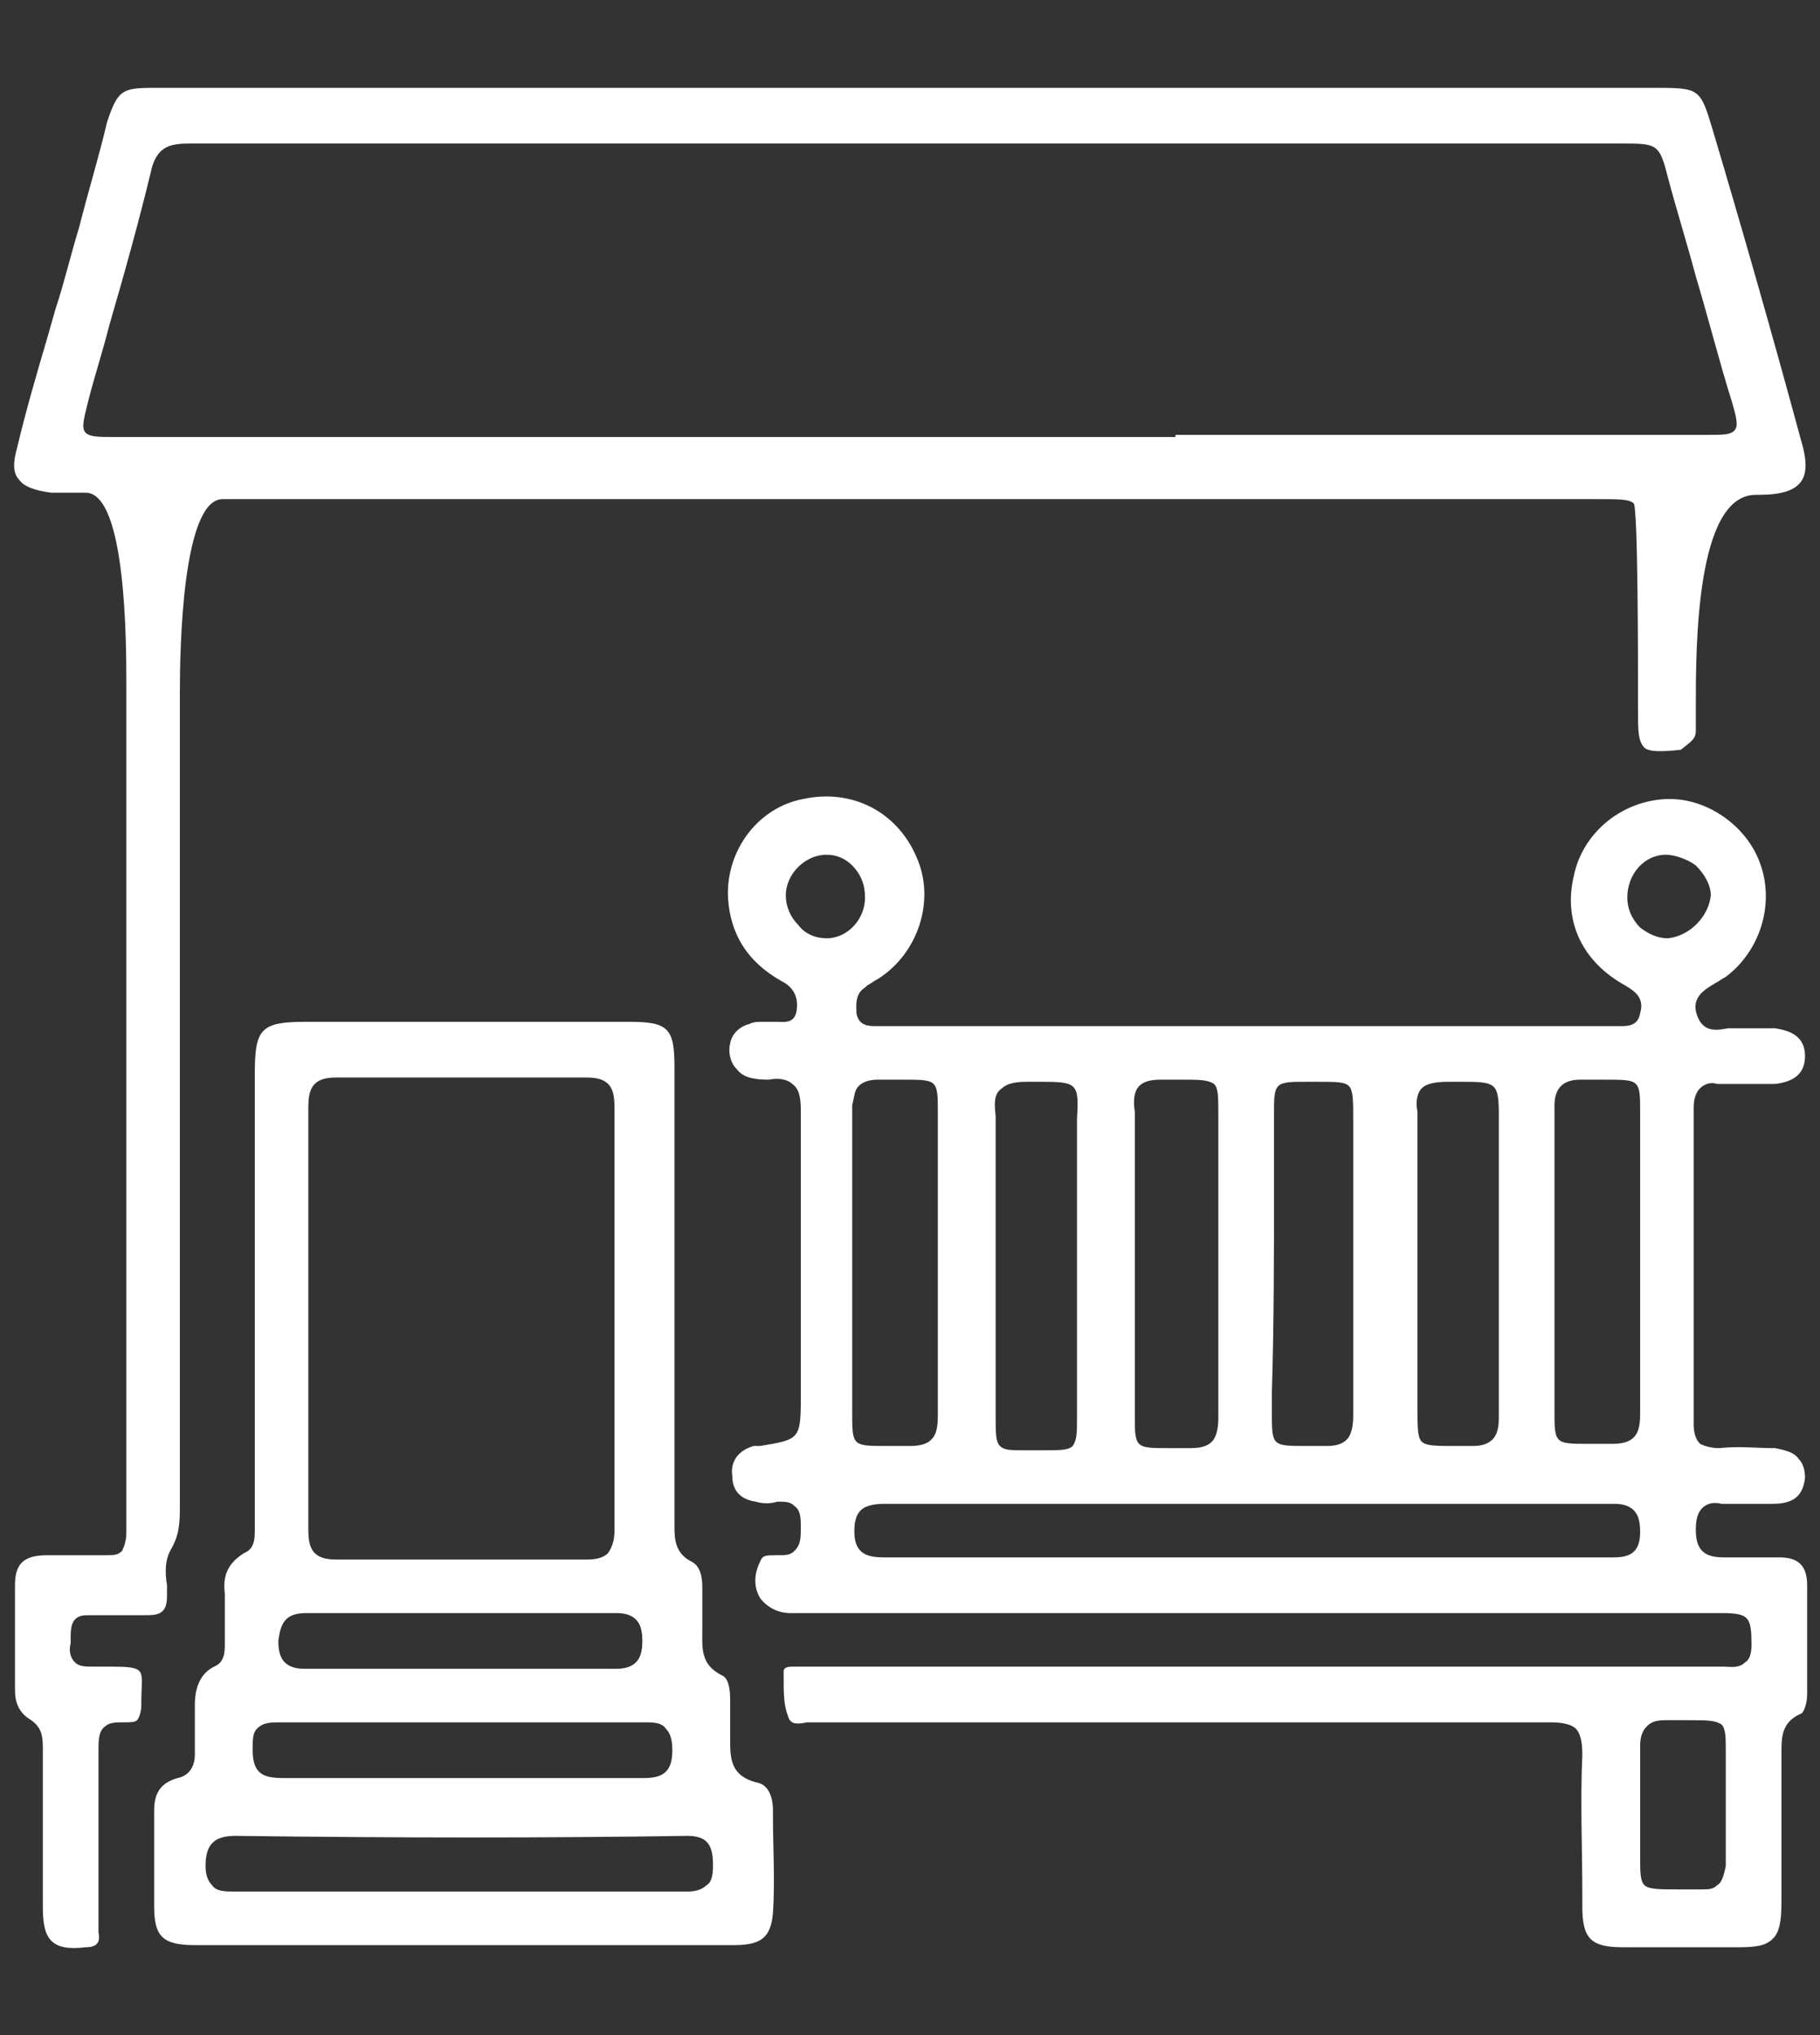 <svg xmlns="http://www.w3.org/2000/svg" xmlns:xlink="http://www.w3.org/1999/xlink" id="Layer_1" x="0px" y="0px" width="85px" height="95px" viewBox="0 0 85 95" style="enable-background:new 0 0 85 95;" xml:space="preserve"><rect x="0" y="0" width="85" height="95" fill="#333333" stroke="none"/><style type="text/css">	.st0{fill:#FFFFFF;}</style><g>	<path class="st0" d="M84.4,79.1l0-1.6c0-1.2,0-2.4,0-3.5c0-0.9-0.4-1.3-1.3-1.3c-0.2,0-0.5,0-0.7,0c-0.6,0-1.3,0-1.9,0  c-0.5,0-0.8-0.1-1-0.3c-0.2-0.2-0.3-0.5-0.3-1c0-0.5,0.1-0.8,0.3-1c0.2-0.2,0.5-0.3,0.9-0.2c0.6,0,1.2,0,1.8,0c0.2,0,0.4,0,0.6,0  c1,0,1.4-0.4,1.5-1.2c0-0.4-0.1-0.7-0.3-0.9c-0.2-0.3-0.6-0.4-1.1-0.5c-0.9,0-1.7-0.1-2.6,0c-0.4,0-0.7-0.1-0.9-0.2  c-0.2-0.2-0.3-0.5-0.3-0.9c0-4.4,0-9.1,0-14.8c0-0.4,0.1-0.7,0.3-0.9c0.2-0.2,0.5-0.3,0.8-0.2c1,0,1.8,0,2.7,0  c0.9-0.1,1.4-0.5,1.4-1.3c0-1-0.8-1.2-1.4-1.3c-0.2,0-0.4,0-0.6,0c-0.3,0-0.7,0-1,0c-0.2,0-0.4,0-0.6,0c-0.5,0.1-1.1,0.2-1.4-0.5  c-0.4-0.9,0.3-1.3,0.8-1.6c0.2-0.1,0.3-0.2,0.5-0.3c1.6-1.2,2.3-3.4,1.6-5.3c-0.6-1.7-2.4-3-4.2-3c-0.1,0-0.1,0-0.2,0  c-2.1,0.1-3.9,1.6-4.3,3.6c-0.5,2.1,0.4,4,2.4,5.1c0.5,0.3,0.9,0.6,0.7,1.3c-0.1,0.6-0.6,0.6-0.9,0.6c-0.1,0-0.1,0-0.2,0  c-0.2,0-0.5,0-0.7,0c-0.1,0-0.2,0-0.3,0H43.8c-1,0-2,0-2.9,0h0c-0.3,0-0.8,0-0.9-0.6c0-0.3-0.1-0.9,0.4-1.2l0.1-0.1  c0.2-0.1,0.3-0.2,0.5-0.3c1.9-1.2,2.7-3.7,1.8-5.7c-0.9-2.1-3-3.2-5.3-2.7c-2.1,0.4-3.6,2.4-3.5,4.6c0.1,1.7,0.9,3,2.5,3.9  c0.6,0.3,0.8,0.8,0.7,1.4c-0.1,0.6-0.6,0.5-0.9,0.5c-0.1,0-0.2,0-0.3,0c-0.1,0-0.3,0-0.4,0c-0.2,0-0.4,0-0.6,0.1  c-0.4,0.1-0.8,0.4-0.9,0.9c-0.1,0.4,0,0.9,0.3,1.2c0.3,0.4,0.8,0.5,1.5,0.5c0.5-0.1,0.9,0,1.1,0.2c0.3,0.2,0.4,0.6,0.4,1.2  c0,3.2,0,6.6,0,9.8c0,1.2,0,2.5,0,3.7c0,1.9-0.1,1.9-1.9,2.2l0,0c-0.1,0-0.2,0-0.3,0c-0.7,0.2-1.1,0.7-1,1.4c0,0.7,0.4,1.1,1.1,1.2  c0.3,0.1,0.7,0.1,1,0c0.4,0,0.6,0,0.8,0.2c0.3,0.2,0.3,0.6,0.3,1c0,0.5,0,0.8-0.3,1.1c-0.2,0.2-0.4,0.2-0.8,0.2l-0.1,0  c-0.4,0-0.6,0-0.7,0.3c-0.3,0.6-0.3,1.2,0,1.7c0.3,0.4,0.8,0.7,1.4,0.7c7.2,0,14.4,0,21.6,0h3.1c6.3,0,12.5,0,18.8,0  c1.3,0,1.4,0.2,1.4,1.5c0,0.4-0.1,0.7-0.3,0.8c-0.3,0.3-0.7,0.2-1,0.2c-0.1,0-0.1,0-0.2,0l-42.1,0c-0.4,0-0.8,0-1.2,0  c-0.3,0-0.4,0.1-0.4,0.2c0,0.1,0,0.3,0,0.4c0,0.6,0,1.2,0.2,1.7c0.1,0.4,0.4,0.4,0.9,0.3c0.1,0,0.2,0,0.4,0c10,0,22.4,0,34.3,0  c0,0,0,0,0,0c0.6,0,1,0.1,1.2,0.3c0.2,0.2,0.3,0.6,0.3,1.2c-0.1,2.2,0,4.4,0,6.6l0,0.5c0,1.5,0.4,1.9,1.9,1.9c0.9,0,1.8,0,2.7,0  c0.4,0,0.8,0,1.3,0c0.4,0,0.9,0,1.3,0c0,0,0,0,0.1,0c0.9,0,1.3-0.1,1.6-0.4c0.3-0.3,0.4-0.8,0.4-1.7l0-0.3c0-2.2,0-4.4,0-6.6l0-0.1  c0-0.7,0-1.4,0.9-1.8C84.2,80,84.4,79.6,84.4,79.1z M72.9,50.7c0.2-0.2,0.5-0.3,0.9-0.3c0.4,0,0.8,0,1.1,0c0.9,0,1.3,0,1.5,0.2  c0.2,0.2,0.2,0.6,0.2,1.3c0,0.3,0,0.7,0,1.2c0,2,0,4.1,0,6.1c0,2.2,0,4.5,0,6.8c0,0.6-0.1,0.9-0.3,1.1c-0.2,0.2-0.5,0.3-1,0.3  c0,0-0.1,0-0.1,0c-0.4,0-0.7,0-1,0c-0.8,0-1.2,0-1.4-0.2c-0.2-0.2-0.2-0.6-0.2-1.3c0-0.3,0-0.6,0-1c0-1.4,0-2.8,0-4.1  c0-0.6,0-1.2,0-1.8c0-0.7,0-1.3,0-2c0-1.8,0-3.6,0-5.4C72.6,51.2,72.7,50.9,72.9,50.7z M66.4,50.8c0.2-0.2,0.6-0.3,1.2-0.3  c0.3,0,0.6,0,0.8,0c1.5,0,1.6,0.1,1.6,1.6c0,0.2,0,0.5,0,0.7c0,1.5,0,2.9,0,4.4c0,0.6,0,1.3,0,1.9c0,0.7,0,1.4,0,2  c0,1.7,0,3.4,0,5.1c0,0.5-0.1,0.8-0.3,1c-0.2,0.2-0.5,0.3-0.9,0.3c0,0-0.1,0-0.1,0c-0.3,0-0.6,0-0.8,0c-0.8,0-1.3,0-1.5-0.2  c-0.2-0.2-0.2-0.7-0.2-1.5c0-0.2,0-0.5,0-0.8c0-1.6,0-3.2,0-4.9c0-2.7,0-5.5,0-8.2C66.1,51.4,66.2,51,66.4,50.8z M59.5,55.3l0-3.3  c0-0.7,0-1.1,0.2-1.3c0.2-0.2,0.6-0.2,1.3-0.2c0.2,0,0.4,0,0.6,0c0.8,0,1.2,0,1.4,0.2c0.2,0.2,0.2,0.7,0.2,1.6l0,0.4  c0,1.5,0,2.9,0,4.4l0,2c0,0.6,0,1.3,0,1.9c0,1.7,0,3.4,0,5.1c0,0.5-0.1,0.9-0.3,1.1c-0.2,0.2-0.5,0.3-0.9,0.3c0,0-0.1,0-0.1,0  c-0.3,0-0.6,0-0.9,0c-0.8,0-1.2,0-1.4-0.2c-0.2-0.2-0.2-0.6-0.2-1.4c0-0.3,0-0.5,0-0.9C59.5,61.8,59.5,58.5,59.5,55.3z M53.2,50.7  c0.2-0.2,0.5-0.3,1-0.3c0.4,0,0.7,0,1,0c0.8,0,1.2,0,1.5,0.2c0.2,0.2,0.2,0.6,0.2,1.4c0,0.3,0,0.6,0,1.1c0,1.9,0,3.9,0,5.8  c0,2.4,0,4.9,0,7.3c0,0.5-0.1,0.9-0.3,1.1c-0.2,0.2-0.5,0.3-1,0.3c0,0-0.1,0-0.1,0c-0.4,0-0.7,0-0.9,0c-0.8,0-1.2,0-1.4-0.2  c-0.2-0.2-0.2-0.6-0.2-1.3c0-0.3,0-0.6,0-1c0-1.4,0-2.8,0-4.2c0-0.6,0-1.3,0-1.9c0-0.7,0-1.4,0-2c0-1.7,0-3.4,0-5.1  C52.9,51.3,53,50.9,53.2,50.7z M46.8,50.8c0.2-0.2,0.6-0.3,1.1-0.3c0.3,0,0.6,0,0.8,0c1.6,0,1.7,0.1,1.6,1.7c0,0.2,0,0.5,0,0.8  c0,3.4,0,6.8,0,10.1l0,3c0,0.8,0,1.1-0.2,1.4c-0.2,0.2-0.6,0.2-1.3,0.2c-0.2,0-0.5,0-0.7,0c-0.1,0-0.2,0-0.3,0  c-0.6,0-0.9,0-1.1-0.2c-0.2-0.2-0.2-0.6-0.2-1.4c0-0.2,0-0.4,0-0.7c0-1.5,0-2.9,0-4.4c0-0.6,0-1.3,0-1.9c0-0.7,0-1.4,0-2  c0-1.6,0-3.4,0-5C46.4,51.3,46.5,51,46.8,50.8z M40.1,50.7c0.2-0.2,0.5-0.3,0.9-0.3c0.4,0,0.8,0,1.1,0c0,0,0,0,0,0  c0.9,0,1.3,0,1.5,0.2c0.2,0.2,0.2,0.6,0.2,1.3c0,0.3,0,0.7,0,1.1c0,2,0,4,0,6c0,2.3,0,4.7,0,7.1c0,0.6-0.1,0.9-0.3,1.1  c-0.2,0.2-0.5,0.3-1,0.3c0,0-0.1,0-0.1,0c-0.4,0-0.7,0-1,0c-0.8,0-1.2,0-1.4-0.2c-0.2-0.2-0.2-0.6-0.2-1.4c0-0.3,0-0.6,0-0.9  c0-1.4,0-2.8,0-4.2c0-0.6,0-1.3,0-1.9c0-0.7,0-1.4,0-2.1c0-1.7,0-3.5,0-5.2C39.9,51.2,39.9,50.9,40.1,50.7z M38.6,43.8  c-0.5,0-1-0.2-1.3-0.6c-0.4-0.4-0.6-0.9-0.6-1.4c0-1,0.9-1.9,1.9-1.9c0,0,0,0,0,0c0.5,0,0.9,0.2,1.2,0.5c0.4,0.4,0.6,0.9,0.6,1.5  C40.4,42.9,39.6,43.8,38.6,43.8C38.6,43.8,38.6,43.8,38.6,43.8z M75.4,72.7C75.4,72.7,75.3,72.7,75.4,72.7c-4.3,0-8.7,0-12.9,0  l-4.1,0l-3.9,0c-4.3,0-8.8,0-13.2,0c0,0,0,0,0,0c-0.7,0-1.4-0.1-1.4-1.2c0-0.5,0.1-0.8,0.3-1c0.2-0.2,0.6-0.3,1.1-0.3c0,0,0,0,0,0  c7.1,0,14.3,0,21.3,0h6.8c0.6,0,1.2,0,1.7,0c1.4,0,2.8,0,4.2,0c0,0,0,0,0.1,0c0.4,0,0.7,0.1,0.9,0.3c0.2,0.2,0.3,0.5,0.3,1  C76.6,72.3,76.3,72.7,75.4,72.7z M77.9,43.8c-0.5,0-0.9-0.2-1.3-0.5c-0.4-0.4-0.6-0.9-0.6-1.4c0-1.1,0.8-2,1.8-2  c0.4,0,1,0.2,1.4,0.5c0.4,0.4,0.7,0.9,0.7,1.4C79.8,42.8,78.9,43.7,77.9,43.8C77.9,43.8,77.9,43.8,77.9,43.8z M80.2,88  c-0.2,0.2-0.4,0.2-0.8,0.2c0,0,0,0,0,0c-0.4,0-0.7,0-1,0c-0.9,0-1.4,0-1.6-0.2c-0.2-0.2-0.2-0.6-0.2-1.4c0-0.3,0-0.6,0-1  c0-0.7,0-1.3,0-2c0-0.7,0-1.4,0-2.1c0-0.4,0.1-0.7,0.3-0.9c0.2-0.2,0.4-0.3,0.9-0.3c0.4,0,0.7,0,1,0c0.9,0,1.3,0,1.6,0.2  c0.2,0.2,0.2,0.6,0.2,1.3c0,0.3,0,0.7,0,1.1c0,0.3,0,0.6,0,1l0,0.4c0,0.3,0,0.5,0,0.8c0,0.7,0,1.3,0,2C80.5,87.6,80.4,87.9,80.2,88  z"></path>	<path class="st0" d="M79.2,34.1c0-0.4,0-0.7,0-1.1c0-2.8,0-9.9,2.8-9.9l0.1,0c1.1,0,1.7-0.2,2-0.6c0.3-0.4,0.3-1,0-2  c-1.3-4.8-2.7-9.7-4.1-14.4c-0.6-2-0.6-2-2.8-2H33.7c-8.8,0-17.6,0-26.5,0C5.7,4.1,5.5,4.2,5,5.7C4.6,7.4,4.1,9,3.7,10.6  c-0.4,1.3-0.7,2.6-1.1,3.8l-0.4,1.4c-0.5,1.7-1,3.4-1.4,5.1c-0.2,0.7-0.2,1.2,0.1,1.5c0.2,0.3,0.7,0.5,1.5,0.6c0.4,0,0.8,0,1.2,0  c0.1,0,0.3,0,0.4,0c1.9,0,1.9,7.1,1.9,8.9v38.6c0,0.1,0,0.3,0,0.4c0,0.2,0,0.5,0,0.7c0,0.3-0.1,0.6-0.2,0.8  c-0.2,0.2-0.4,0.2-0.8,0.2c0,0,0,0-0.1,0c-0.4,0-0.8,0-1.2,0c-0.5,0-0.9,0-1.4,0c-1.1,0-1.5,0.4-1.5,1.4c0,1,0,2.1,0,3.1  c0,0.6,0,1.2,0,1.8c0,0.6,0.2,1,0.6,1.3c0.7,0.4,0.7,0.9,0.7,1.5c0,2.7,0,5.3,0,7.3c0,0.8,0.1,1.3,0.4,1.6C2.7,90.9,3.2,91,4,90.9  c0.5,0,0.7-0.2,0.6-0.7c0-1.6,0-3.2,0-4.8c0-1.3,0-2.5,0-3.8c0-0.3,0-0.8,0.3-1c0.2-0.2,0.5-0.2,0.9-0.2c0.3,0,0.5,0,0.6-0.1  c0.1-0.1,0.2-0.4,0.2-0.7l0-0.1c0-0.9,0.1-1.3-0.1-1.5c-0.2-0.2-0.7-0.2-1.6-0.2c-0.1,0-0.1,0-0.2,0c-0.1,0-0.2,0-0.4,0  c-0.3,0-0.6,0-0.8-0.2c-0.2-0.2-0.3-0.5-0.2-0.9c0-0.1,0-0.2,0-0.2c0-0.3,0-0.7,0.2-0.9c0.2-0.2,0.4-0.2,0.7-0.2c0.1,0,0.1,0,0.2,0  c0.2,0,0.5,0,0.7,0c0.5,0,1,0,1.6,0c0.4,0,0.7,0,0.9-0.2c0.2-0.2,0.2-0.5,0.2-0.9c0-0.1,0-0.2,0-0.3c-0.1-0.6-0.1-1.2,0.2-1.7  c0.4-0.7,0.4-1.3,0.4-2.1c0-10.5,0-21.1,0-31.6v-6.3c0-1.9,0.1-9,2-9l15.1,0c16.1,0,32.2,0,48.2,0c0,0,0,0,0,0c0.4,0,0.7,0,1,0  c0.9,0,1.4,0,1.6,0.2c0.2,0.2,0.2,7.6,0.2,8.5c0,0.3,0,0.7,0,1.1c0,1,0,1.5,0.3,1.8c0.2,0.2,0.8,0.2,1.7,0.1  C79,34.6,79.2,34.5,79.2,34.1z M54.9,20.4l-49.5,0c-0.8,0-1.2,0-1.4-0.2c-0.2-0.2-0.1-0.6,0.1-1.4c0.3-1.2,0.7-2.4,1-3.6  c0.7-2.4,1.4-4.9,2-7.4c0.3-1,0.9-1.1,1.8-1.1c0,0,0,0,0,0c10,0,20.1,0,30.1,0h36.7c1.7,0,1.8,0,2.2,1.6c0.4,1.5,0.9,3.1,1.3,4.6  c0.6,2,1.1,4,1.7,5.9c0.2,0.7,0.3,1.1,0.1,1.3c-0.2,0.2-0.5,0.2-1.3,0.2H54.9z"></path>	<path class="st0" d="M10.5,74.4c0,0.4,0,0.9,0,1.3c0,0.3,0,0.7,0,1c0,0.4,0,0.9-0.5,1.1c-0.6,0.3-0.9,0.9-0.9,1.8  c0,0.4,0,0.9,0,1.3c0,0.3,0,0.7,0,1c0,0.6-0.3,1-0.8,1.1c-0.7,0.2-1.1,0.6-1.1,1.5c0,0.4,0,0.9,0,1.3c0,1,0,2.1,0,3.2  c0,1.4,0.4,1.8,1.9,1.8c3,0,6,0,8.9,0l3.6,0l3.6,0c3,0,6.1,0,9.1,0c1.3,0,1.7-0.4,1.8-1.5c0.1-1.5,0-3,0-4.5l0-0.3  c0-0.4-0.1-1.2-0.8-1.3c-1.1-0.3-1.2-1-1.2-1.9c0-0.7,0-1.4,0-2c0-0.5-0.1-1-0.4-1.1c-1-0.5-0.9-1.3-0.9-2.1c0-0.5,0-1,0-1.5  c0-0.2,0-0.3,0-0.5c0-0.5-0.1-1-0.5-1.2c-0.8-0.4-0.8-1.1-0.8-1.7c0-6.7,0-13.6,0-20.2v-1.2c0-1.8-0.3-2.1-2.1-2.1  c-5,0-10.1,0-15.1,0c-2.1,0-2.4,0.3-2.4,2.4v4.2c0,5.6,0,11.3,0,16.9c0,0.1,0,0.2,0,0.2c0,0.4,0,0.9-0.5,1.1  C10.6,73,10.4,73.6,10.5,74.4z M14.7,50.6c0.2-0.2,0.5-0.3,1-0.3c0,0,0,0,0,0c4,0,7.9,0,11.7,0c0,0,0,0,0,0c0.5,0,0.8,0.1,1,0.3  c0.2,0.2,0.3,0.5,0.3,1.1c0,2.4,0,4.8,0,7.1c0,0.9,0,1.8,0,2.7c0,0.9,0,1.7,0,2.6c0,2.4,0,4.8,0,7.3c0,0.5-0.1,0.8-0.3,1.1  c-0.2,0.2-0.5,0.3-1,0.3c0,0,0,0,0,0c-3.9,0-7.8,0-11.7,0c0,0,0,0,0,0c-0.5,0-0.8-0.1-1-0.3c-0.2-0.2-0.3-0.5-0.3-1.1  c0-7.3,0-13.7,0-19.7C14.4,51.1,14.5,50.8,14.7,50.6z M14.3,75.3C14.3,75.3,14.3,75.3,14.3,75.3c4.7,0,9.6,0,14.5,0c0,0,0,0,0,0  c0.4,0,0.7,0.1,0.9,0.3c0.2,0.2,0.3,0.5,0.3,1c0,0.5-0.1,0.8-0.3,1c-0.2,0.2-0.5,0.3-0.9,0.3c-1.7,0-3.5,0-5.2,0  c-1.4,0-2.7,0-4.1,0c-1.7,0-3.5,0-5.2,0c0,0,0,0-0.1,0c-0.4,0-0.7-0.1-0.9-0.3c-0.2-0.2-0.3-0.5-0.3-1  C13.1,75.8,13.3,75.3,14.3,75.3z M12,80.7c0.3-0.3,0.6-0.3,1.2-0.3c2,0,4.1,0,6.1,0c0.8,0,1.5,0,2.3,0c0.7,0,1.5,0,2.2,0  c2,0,4.1,0,6.2,0c0,0,0,0,0.1,0c0.4,0,0.8,0,1,0.3c0.2,0.2,0.3,0.5,0.3,1c0,0.5-0.1,0.8-0.3,1s-0.5,0.3-1,0.3c0,0,0,0,0,0  c-5.3,0-10.8,0-16.9,0c0,0,0,0,0,0c-0.9,0-1.4-0.2-1.4-1.3C11.8,81.2,11.8,80.9,12,80.7z M32.1,85.7C32.1,85.7,32.1,85.7,32.1,85.7  c1,0,1.2,0.5,1.2,1.4c0,0.5-0.1,0.8-0.3,0.9c-0.2,0.2-0.5,0.3-0.9,0.3c0,0,0,0,0,0c-2.6,0-5.2,0-7.8,0c-0.9,0-1.9,0-2.8,0l-2.8,0  c-2.5,0-5.1,0-7.7,0c-0.5,0-0.9,0-1.1-0.3c-0.2-0.2-0.3-0.5-0.3-0.9c0-1,0.4-1.4,1.4-1.4c0,0,0,0,0,0  C18.7,85.8,25.6,85.8,32.1,85.7z"></path></g></svg>
